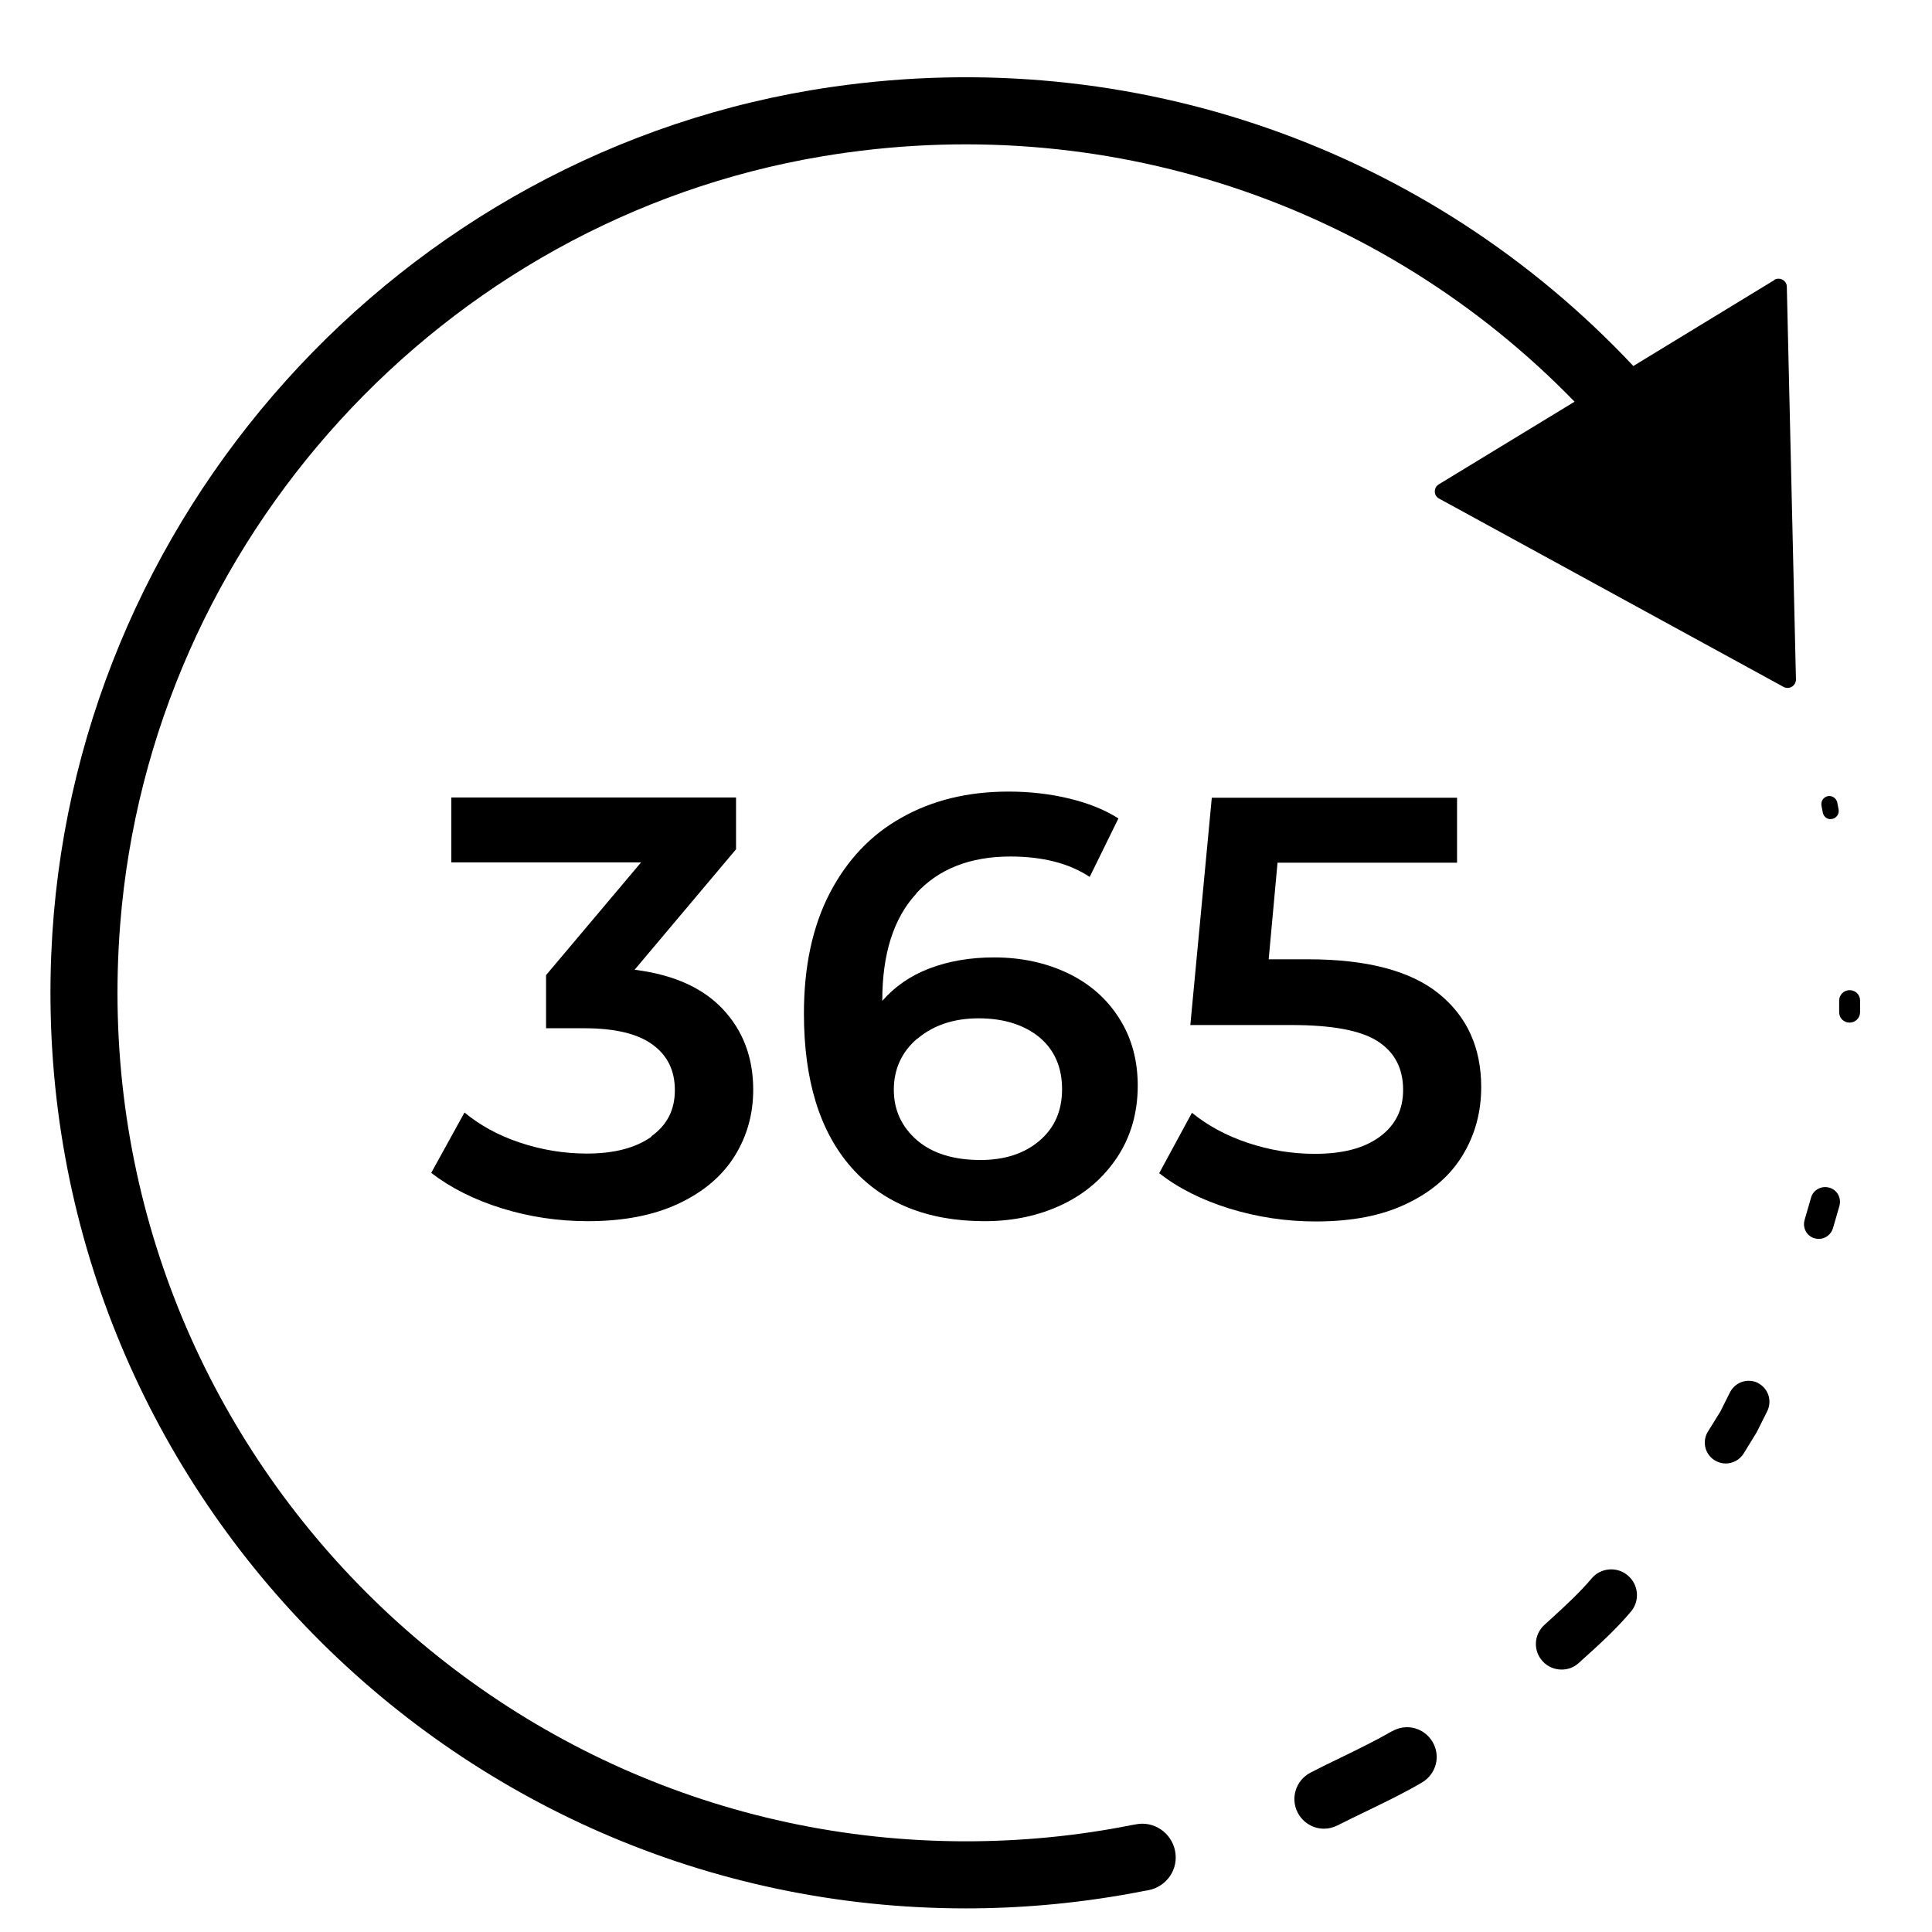 <?xml version="1.0" encoding="UTF-8"?>
<svg id="TEAMS_page" xmlns="http://www.w3.org/2000/svg" viewBox="0 0 72 72">
  <path d="M24.28,42.36c-.59.42-1.39.63-2.41.63-.86,0-1.69-.14-2.5-.41-.81-.27-1.49-.65-2.06-1.12l-1.24,2.25c.73.56,1.6,1,2.63,1.32,1.03.32,2.1.48,3.21.48,1.33,0,2.46-.22,3.39-.66.93-.44,1.62-1.03,2.08-1.77.46-.74.69-1.56.69-2.47,0-1.2-.38-2.2-1.13-3s-1.85-1.29-3.29-1.47l3.78-4.49v-1.93h-10.61v2.42h7.07l-3.54,4.2v1.98h1.42c1.14,0,1.99.2,2.55.61.56.41.83.97.83,1.7s-.29,1.3-.88,1.72Z"/>
  <path d="M34.14,33.3c.84-.92,2.02-1.38,3.51-1.38,1.2,0,2.19.25,2.96.76l1.07-2.18c-.52-.33-1.13-.57-1.83-.74s-1.46-.26-2.26-.26c-1.51,0-2.84.32-3.99.97-1.15.64-2.04,1.59-2.68,2.82-.64,1.24-.96,2.73-.96,4.48,0,2.49.59,4.4,1.77,5.74,1.18,1.33,2.83,2,4.97,2,1.07,0,2.03-.21,2.89-.62.86-.41,1.54-1,2.05-1.77.5-.76.76-1.65.76-2.66,0-.95-.23-1.79-.69-2.51-.46-.73-1.1-1.29-1.91-1.68-.82-.39-1.73-.59-2.76-.59-.89,0-1.69.14-2.4.41-.71.27-1.3.68-1.76,1.21v-.02c0-1.73.42-3.06,1.27-3.98ZM34.19,38.71c.59-.5,1.35-.76,2.28-.76s1.7.24,2.27.71c.56.47.84,1.12.84,1.93s-.28,1.44-.84,1.92c-.56.48-1.3.72-2.2.72-1.01,0-1.8-.25-2.37-.74-.57-.5-.86-1.12-.86-1.88s.29-1.41.88-1.91Z"/>
  <path d="M48.77,35.75h-1.49l.33-3.6h6.69v-2.42h-9.14l-.8,8.47h3.76c1.53,0,2.6.2,3.23.61.63.41.94,1.01.94,1.81,0,.74-.29,1.32-.88,1.75s-1.39.63-2.41.63c-.86,0-1.69-.14-2.5-.41-.81-.27-1.5-.65-2.08-1.12l-1.22,2.25c.71.56,1.59,1,2.62,1.32,1.04.32,2.11.48,3.22.48,1.35,0,2.48-.22,3.4-.67.92-.44,1.61-1.04,2.07-1.8.46-.76.69-1.6.69-2.54,0-1.47-.53-2.63-1.58-3.48-1.05-.85-2.68-1.28-4.87-1.28Z"/>
  <path d="M66.12,10.44l-5.25,3.2C53.3,5.58,42.28,1.61,31,3.24,14.89,5.57,2.57,19.31,1.91,35.57c-.8,19.46,14.8,35.55,34.09,35.55,2.23,0,4.46-.22,6.64-.65l.17-.03c.68-.14,1.12-.79.98-1.47-.14-.68-.8-1.12-1.47-.98l-.17.03c-2.01.4-4.08.6-6.15.6-18.28,0-32.99-15.6-31.52-34.18,1.13-14.3,12-26.23,26.14-28.61,10.53-1.77,20.89,1.76,28.06,9.14l-5.06,3.08c-.2.12-.2.42.01.53l12.84,7.02c.21.11.46-.04.46-.28l-.34-14.63c0-.24-.27-.38-.47-.26Z"/>
  <path d="M51.89,64.51c-.61.35-1.24.66-1.92.99-.38.18-.76.37-1.13.56-.54.28-.76.94-.48,1.49.2.38.58.6.98.6.17,0,.34-.04.5-.12.36-.18.72-.36,1.08-.53.68-.33,1.39-.67,2.07-1.07.53-.31.71-.98.4-1.51s-.98-.71-1.51-.4Z"/>
  <path d="M59.32,58.82c-.46.54-.99,1.03-1.55,1.54l-.22.2c-.39.36-.42.96-.06,1.35.19.21.45.31.71.31.23,0,.46-.08.64-.25l.21-.19c.59-.53,1.19-1.08,1.73-1.72.34-.4.29-1.01-.12-1.35-.4-.34-1.01-.29-1.35.12Z"/>
  <path d="M65.52,51.54c-.39-.19-.85-.04-1.05.35l-.36.72-.46.74c-.23.37-.11.85.25,1.07.13.08.27.12.41.12.26,0,.52-.13.67-.37l.49-.8.39-.78c.19-.39.04-.85-.35-1.05Z"/>
  <path d="M68.17,44.26c-.29-.08-.6.08-.68.38l-.24.83c-.08.29.08.6.38.68.05.01.1.02.15.02.24,0,.46-.16.53-.4l.24-.83c.08-.29-.08-.6-.38-.68Z"/>
  <path d="M68.93,36.9h0c-.21,0-.39.17-.39.39v.43c0,.22.17.39.39.39h0c.21,0,.39-.17.39-.39v-.43c0-.22-.17-.39-.39-.39Z"/>
  <path d="M68.22,30.52s.04,0,.06,0c.16-.03.27-.19.24-.35l-.05-.26c-.03-.16-.19-.27-.35-.24-.16.03-.27.19-.24.35l.05.26c.03.15.15.25.3.25Z"/>
</svg>